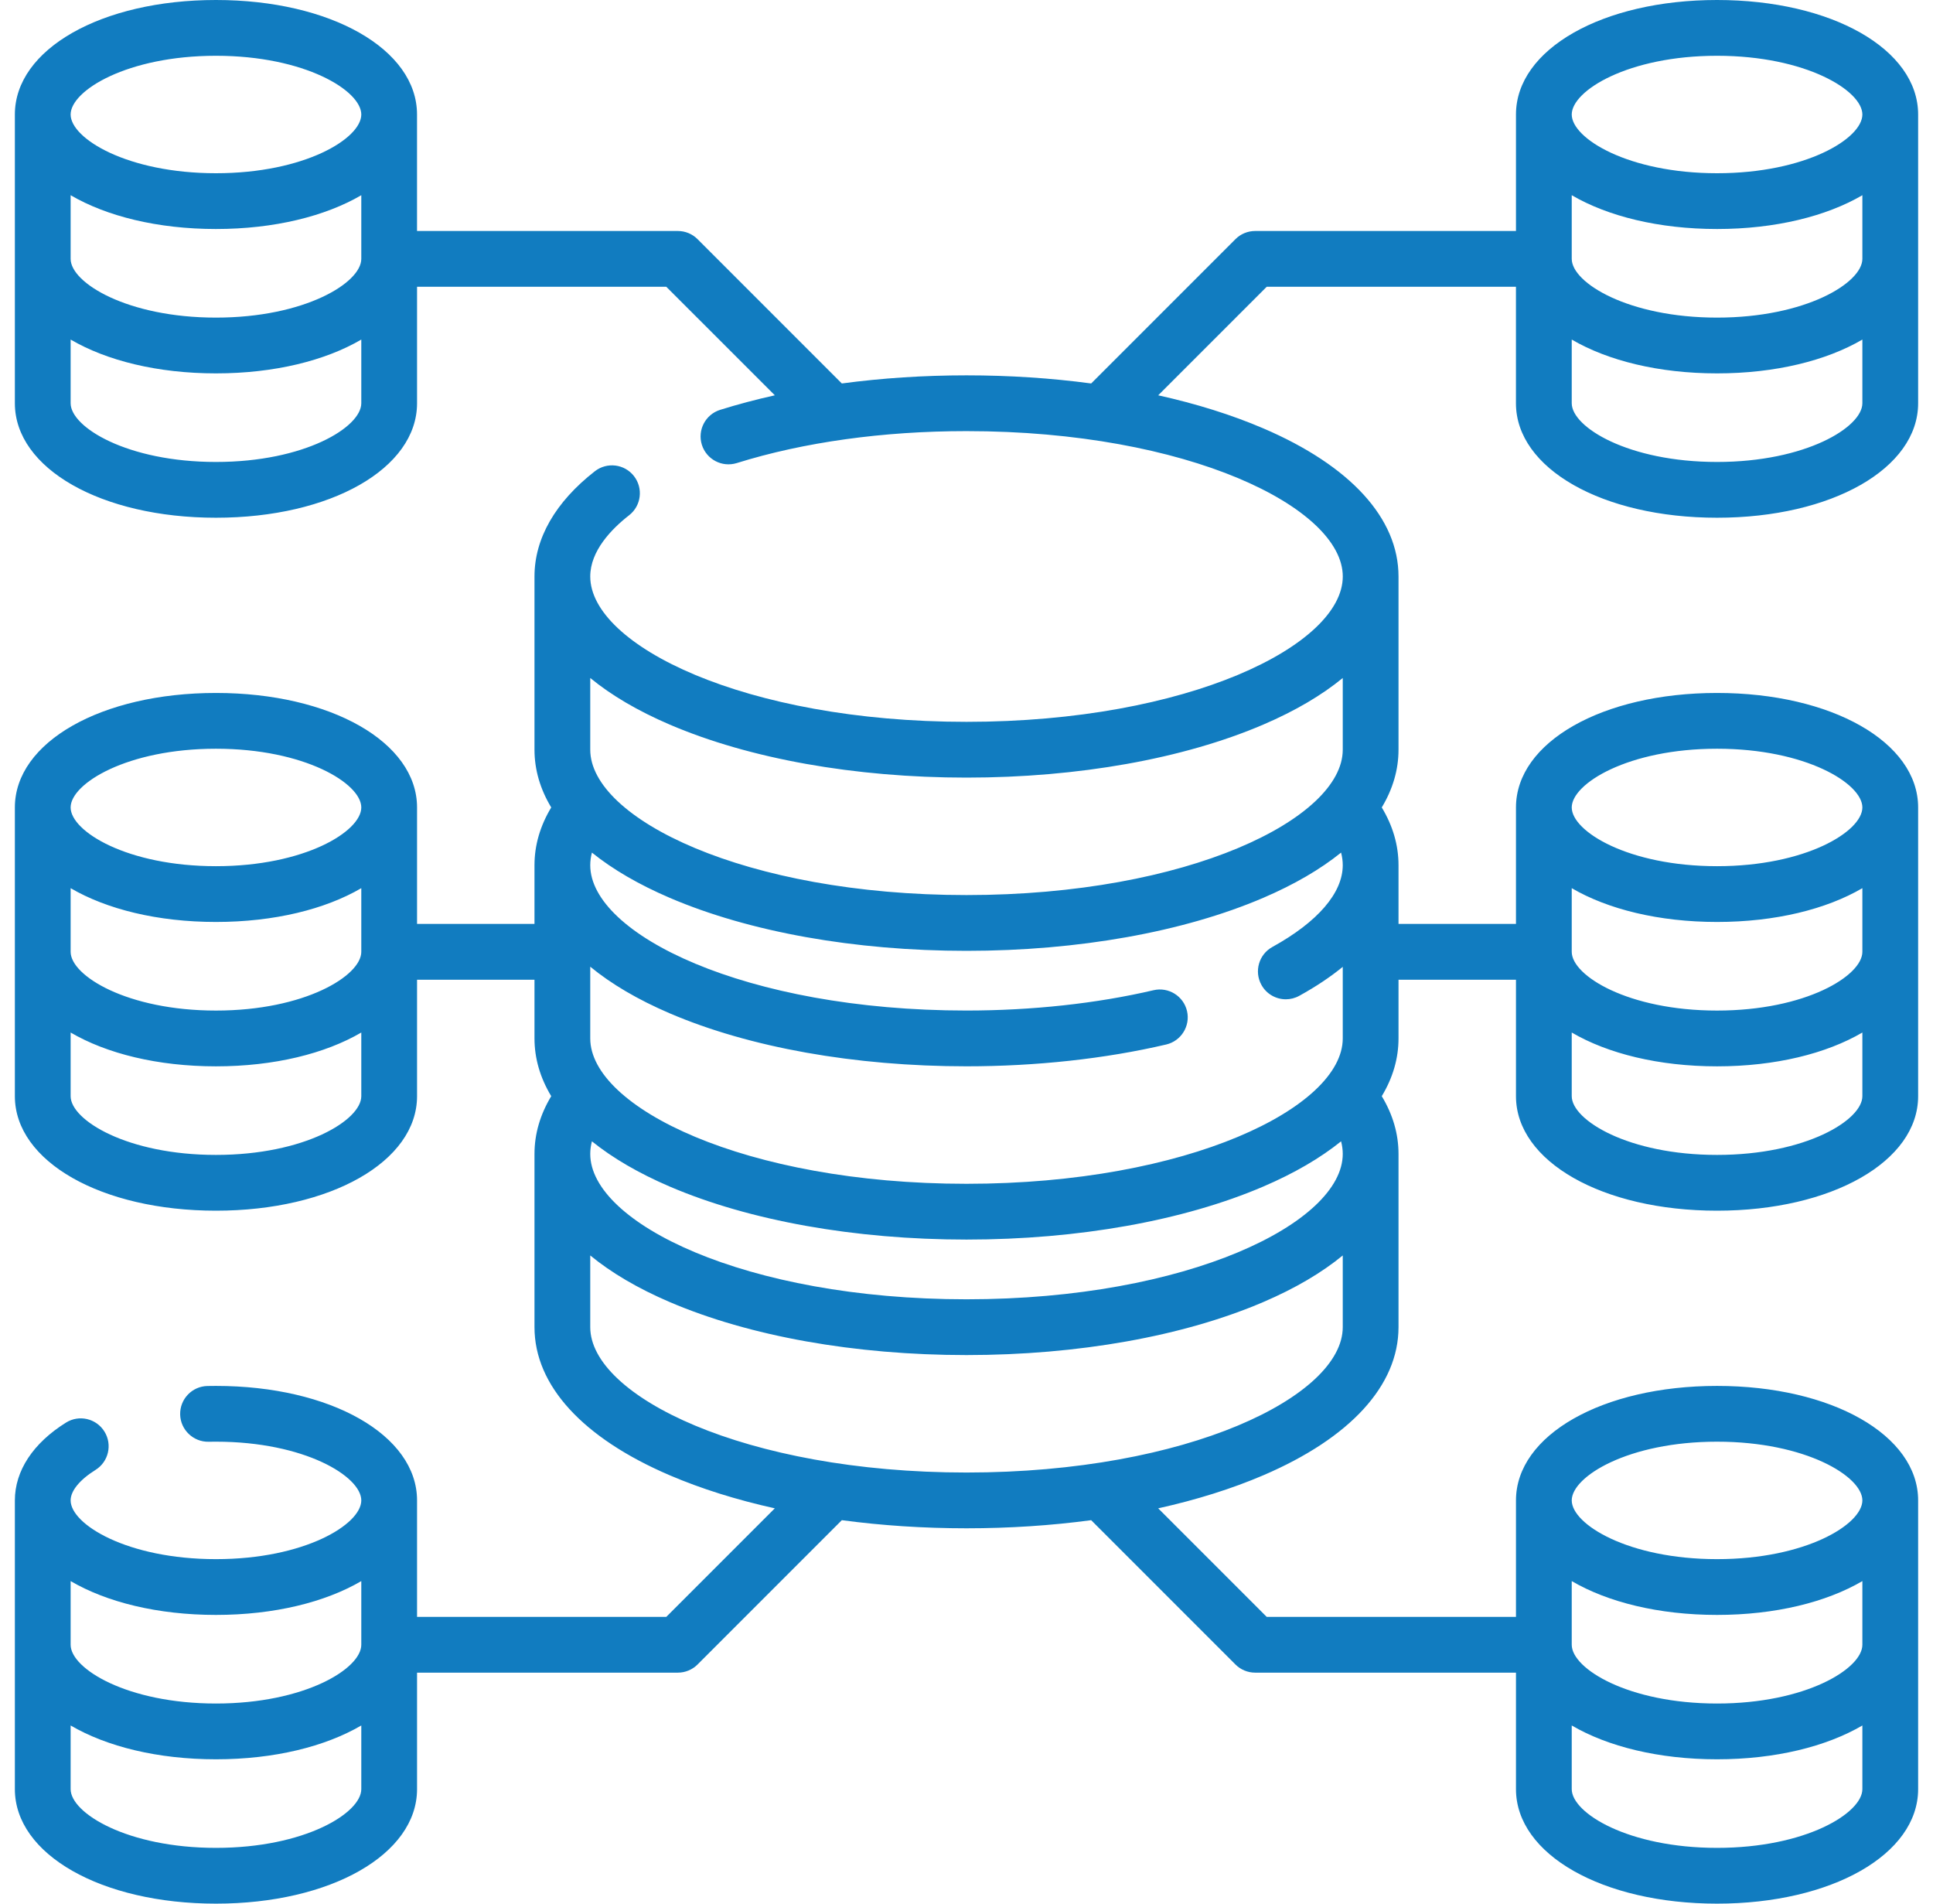 <svg width="65" height="64" viewBox="0 0 65 64" fill="none" xmlns="http://www.w3.org/2000/svg">
<g clip-path="url(#clip0_9361_20532)">
<path d="M57.738 0C53.883 0 50.977 1.655 50.977 3.85V7.766H42.207C41.958 7.766 41.72 7.864 41.544 8.04L36.692 12.892C35.35 12.712 33.941 12.619 32.5 12.619C31.061 12.619 29.652 12.712 28.308 12.892L23.456 8.04C23.28 7.864 23.042 7.766 22.793 7.766H14.023V3.85C14.024 1.655 11.117 0 7.262 0C3.407 0 0.5 1.655 0.5 3.85V13.557C0.5 15.751 3.407 17.406 7.262 17.406C11.117 17.406 14.024 15.751 14.024 13.557V9.641H22.405L26.055 13.29C25.419 13.432 24.804 13.595 24.216 13.779C23.722 13.933 23.447 14.459 23.601 14.953C23.756 15.447 24.281 15.722 24.776 15.568C27.022 14.866 29.693 14.494 32.5 14.494C39.956 14.494 45.153 17.069 45.153 19.381C45.153 21.692 39.956 24.268 32.5 24.268C25.044 24.268 19.848 21.692 19.848 19.381C19.848 18.523 20.559 17.787 21.156 17.322C21.564 17.003 21.636 16.414 21.318 16.006C20.999 15.597 20.41 15.525 20.002 15.844C18.674 16.88 17.973 18.103 17.973 19.381V25.205C17.973 25.879 18.165 26.53 18.536 27.146C18.162 27.767 17.973 28.418 17.973 29.088V31.062H14.024V27.146C14.024 24.952 11.117 23.297 7.262 23.297C3.407 23.297 0.5 24.952 0.5 27.146V36.853C0.5 39.048 3.407 40.703 7.262 40.703C11.117 40.703 14.024 39.048 14.024 36.853V32.938H17.973V34.912C17.973 35.586 18.165 36.237 18.536 36.853C18.162 37.474 17.973 38.125 17.973 38.795V44.619C17.973 46.574 19.588 48.342 22.521 49.599C23.578 50.052 24.769 50.425 26.054 50.71L22.405 54.359H14.024V50.443C14.024 48.249 11.117 46.594 7.262 46.594C7.165 46.594 7.069 46.595 6.973 46.597C6.456 46.609 6.046 47.039 6.058 47.556C6.07 48.074 6.506 48.483 7.017 48.471C7.098 48.469 7.18 48.469 7.262 48.469C10.245 48.469 12.149 49.638 12.149 50.443C12.149 51.248 10.245 52.418 7.262 52.418C4.279 52.418 2.375 51.248 2.375 50.443C2.375 50.123 2.68 49.75 3.212 49.418C3.651 49.144 3.785 48.566 3.511 48.127C3.237 47.687 2.659 47.553 2.22 47.827C1.111 48.519 0.5 49.448 0.5 50.443V60.15C0.5 62.345 3.407 64 7.262 64C11.117 64 14.024 62.345 14.024 60.15V56.234H22.793C23.042 56.234 23.28 56.136 23.456 55.96L28.308 51.108C29.65 51.288 31.059 51.381 32.5 51.381C33.941 51.381 35.35 51.288 36.692 51.108L41.544 55.96C41.72 56.136 41.958 56.234 42.207 56.234H50.977V60.15C50.977 62.345 53.883 64 57.738 64C61.593 64 64.5 62.345 64.5 60.15V50.443C64.5 48.249 61.593 46.594 57.738 46.594C53.883 46.594 50.977 48.249 50.977 50.443V54.359H42.595L38.946 50.71C40.231 50.425 41.422 50.052 42.479 49.599C45.412 48.342 47.027 46.574 47.027 44.619V38.795C47.027 38.124 46.838 37.474 46.464 36.853C46.836 36.237 47.027 35.586 47.027 34.912V32.938H50.977V36.853C50.977 39.048 53.883 40.703 57.738 40.703C61.593 40.703 64.5 39.048 64.5 36.853V27.146C64.5 24.952 61.593 23.297 57.738 23.297C53.883 23.297 50.977 24.952 50.977 27.146V31.062H47.027V29.088C47.027 28.417 46.838 27.767 46.464 27.146C46.835 26.53 47.027 25.878 47.027 25.205V19.381C47.027 17.427 45.412 15.658 42.479 14.401C41.422 13.948 40.231 13.575 38.946 13.29L42.595 9.641H50.976V13.557C50.976 15.751 53.883 17.406 57.738 17.406C61.593 17.406 64.5 15.751 64.5 13.557V3.85C64.5 1.655 61.593 0 57.738 0ZM2.375 6.563C3.587 7.271 5.302 7.699 7.262 7.699C9.222 7.699 10.936 7.271 12.149 6.563V8.703C12.149 9.508 10.245 10.678 7.262 10.678C4.279 10.678 2.375 9.508 2.375 8.703V6.563ZM7.262 1.875C10.245 1.875 12.149 3.045 12.149 3.85C12.149 4.655 10.245 5.824 7.262 5.824C4.279 5.824 2.375 4.655 2.375 3.85C2.375 3.045 4.279 1.875 7.262 1.875ZM7.262 15.531C4.279 15.531 2.375 14.362 2.375 13.557V11.416C3.587 12.125 5.302 12.553 7.262 12.553C9.222 12.553 10.936 12.125 12.149 11.416V13.557C12.149 14.362 10.245 15.531 7.262 15.531ZM2.375 29.86C3.587 30.568 5.302 30.996 7.262 30.996C9.222 30.996 10.936 30.568 12.149 29.86V32C12.149 32.805 10.245 33.975 7.262 33.975C4.279 33.975 2.375 32.805 2.375 32V29.86ZM7.262 25.172C10.245 25.172 12.149 26.341 12.149 27.146C12.149 27.952 10.245 29.121 7.262 29.121C4.279 29.121 2.375 27.951 2.375 27.146C2.375 26.341 4.279 25.172 7.262 25.172ZM7.262 38.828C4.279 38.828 2.375 37.659 2.375 36.853V34.713C3.587 35.422 5.302 35.85 7.262 35.85C9.222 35.85 10.936 35.422 12.149 34.713V36.853C12.149 37.659 10.245 38.828 7.262 38.828ZM7.262 54.293C9.222 54.293 10.936 53.865 12.149 53.156V55.297C12.149 56.102 10.245 57.272 7.262 57.272C4.279 57.272 2.375 56.102 2.375 55.297V53.156C3.587 53.865 5.302 54.293 7.262 54.293ZM7.262 62.125C4.279 62.125 2.375 60.956 2.375 60.15V58.01C3.587 58.719 5.302 59.147 7.262 59.147C9.222 59.147 10.936 58.719 12.149 58.01V60.15C12.149 60.956 10.245 62.125 7.262 62.125ZM62.625 55.297C62.625 56.102 60.721 57.272 57.738 57.272C54.755 57.272 52.852 56.102 52.852 55.297V53.156C54.064 53.865 55.779 54.293 57.738 54.293C59.698 54.293 61.413 53.865 62.625 53.156V55.297ZM57.738 62.125C54.755 62.125 52.852 60.956 52.852 60.15V58.01C54.064 58.719 55.779 59.147 57.738 59.147C59.698 59.147 61.413 58.719 62.625 58.01V60.15C62.625 60.956 60.721 62.125 57.738 62.125ZM57.738 48.469C60.721 48.469 62.625 49.638 62.625 50.443C62.625 51.248 60.721 52.418 57.738 52.418C54.755 52.418 52.852 51.248 52.852 50.443C52.852 49.638 54.755 48.469 57.738 48.469ZM62.625 32C62.625 32.805 60.721 33.975 57.738 33.975C54.755 33.975 52.852 32.805 52.852 32V29.86C54.064 30.568 55.779 30.996 57.738 30.996C59.698 30.996 61.413 30.568 62.625 29.86V32ZM57.738 38.828C54.755 38.828 52.852 37.659 52.852 36.853V34.713C54.064 35.422 55.779 35.85 57.738 35.85C59.698 35.85 61.413 35.422 62.625 34.713V36.853C62.625 37.659 60.721 38.828 57.738 38.828ZM57.738 25.172C60.721 25.172 62.625 26.341 62.625 27.146C62.625 27.952 60.721 29.121 57.738 29.121C54.755 29.121 52.852 27.952 52.852 27.146C52.852 26.341 54.755 25.172 57.738 25.172ZM45.152 38.795C45.152 41.106 39.956 43.682 32.5 43.682C25.044 43.682 19.848 41.106 19.848 38.795C19.848 38.654 19.867 38.513 19.904 38.371C20.601 38.933 21.478 39.445 22.521 39.892C25.202 41.041 28.746 41.674 32.5 41.674C36.254 41.674 39.798 41.041 42.479 39.892C43.522 39.445 44.399 38.933 45.096 38.371C45.133 38.513 45.152 38.654 45.152 38.795ZM45.152 29.088C45.152 30.019 44.312 30.995 42.785 31.837C42.331 32.087 42.167 32.658 42.417 33.111C42.587 33.421 42.908 33.596 43.238 33.596C43.392 33.596 43.547 33.558 43.69 33.479C44.269 33.16 44.751 32.833 45.152 32.505V34.912C45.152 37.223 39.956 39.799 32.5 39.799C25.044 39.799 19.848 37.223 19.848 34.912V32.5C20.553 33.081 21.449 33.608 22.521 34.068C25.202 35.217 28.746 35.849 32.5 35.849C34.843 35.849 37.165 35.596 39.215 35.116C39.719 34.998 40.032 34.494 39.915 33.99C39.797 33.486 39.291 33.173 38.788 33.291C36.876 33.738 34.701 33.974 32.5 33.974C25.044 33.974 19.848 31.399 19.848 29.088C19.848 28.947 19.867 28.806 19.904 28.664C20.601 29.226 21.478 29.738 22.521 30.185C25.202 31.334 28.746 31.967 32.5 31.967C36.254 31.967 39.798 31.334 42.479 30.185C43.522 29.738 44.399 29.226 45.096 28.664C45.133 28.806 45.152 28.947 45.152 29.088ZM22.521 24.361C25.202 25.51 28.746 26.143 32.5 26.143C36.254 26.143 39.798 25.51 42.479 24.361C43.551 23.901 44.447 23.374 45.152 22.794V25.205C45.152 27.517 39.956 30.092 32.5 30.092C25.044 30.092 19.848 27.517 19.848 25.205V22.794C20.553 23.374 21.449 23.901 22.521 24.361ZM32.5 49.506C25.044 49.506 19.848 46.931 19.848 44.619V42.208C20.553 42.788 21.449 43.316 22.521 43.775C25.202 44.924 28.746 45.557 32.5 45.557C36.254 45.557 39.798 44.924 42.479 43.775C43.551 43.316 44.447 42.788 45.152 42.208V44.619C45.152 46.931 39.956 49.506 32.5 49.506ZM62.625 8.703C62.625 9.508 60.721 10.678 57.738 10.678C54.755 10.678 52.852 9.508 52.852 8.703V6.563C54.064 7.271 55.779 7.699 57.738 7.699C59.698 7.699 61.413 7.271 62.625 6.563V8.703ZM57.738 1.875C60.721 1.875 62.625 3.045 62.625 3.85C62.625 4.655 60.721 5.824 57.738 5.824C54.755 5.824 52.852 4.655 52.852 3.85C52.852 3.045 54.755 1.875 57.738 1.875ZM57.738 15.531C54.755 15.531 52.852 14.362 52.852 13.557V11.416C54.064 12.125 55.779 12.553 57.738 12.553C59.698 12.553 61.413 12.125 62.625 11.416V13.557C62.625 14.362 60.721 15.531 57.738 15.531Z" fill="#117CC0"/>
</g>
<defs>
<clipPath id="clip0_9361_20532">
<rect width="64" height="64" fill="white" transform="translate(0.5)"/>
</clipPath>
</defs>
</svg>
